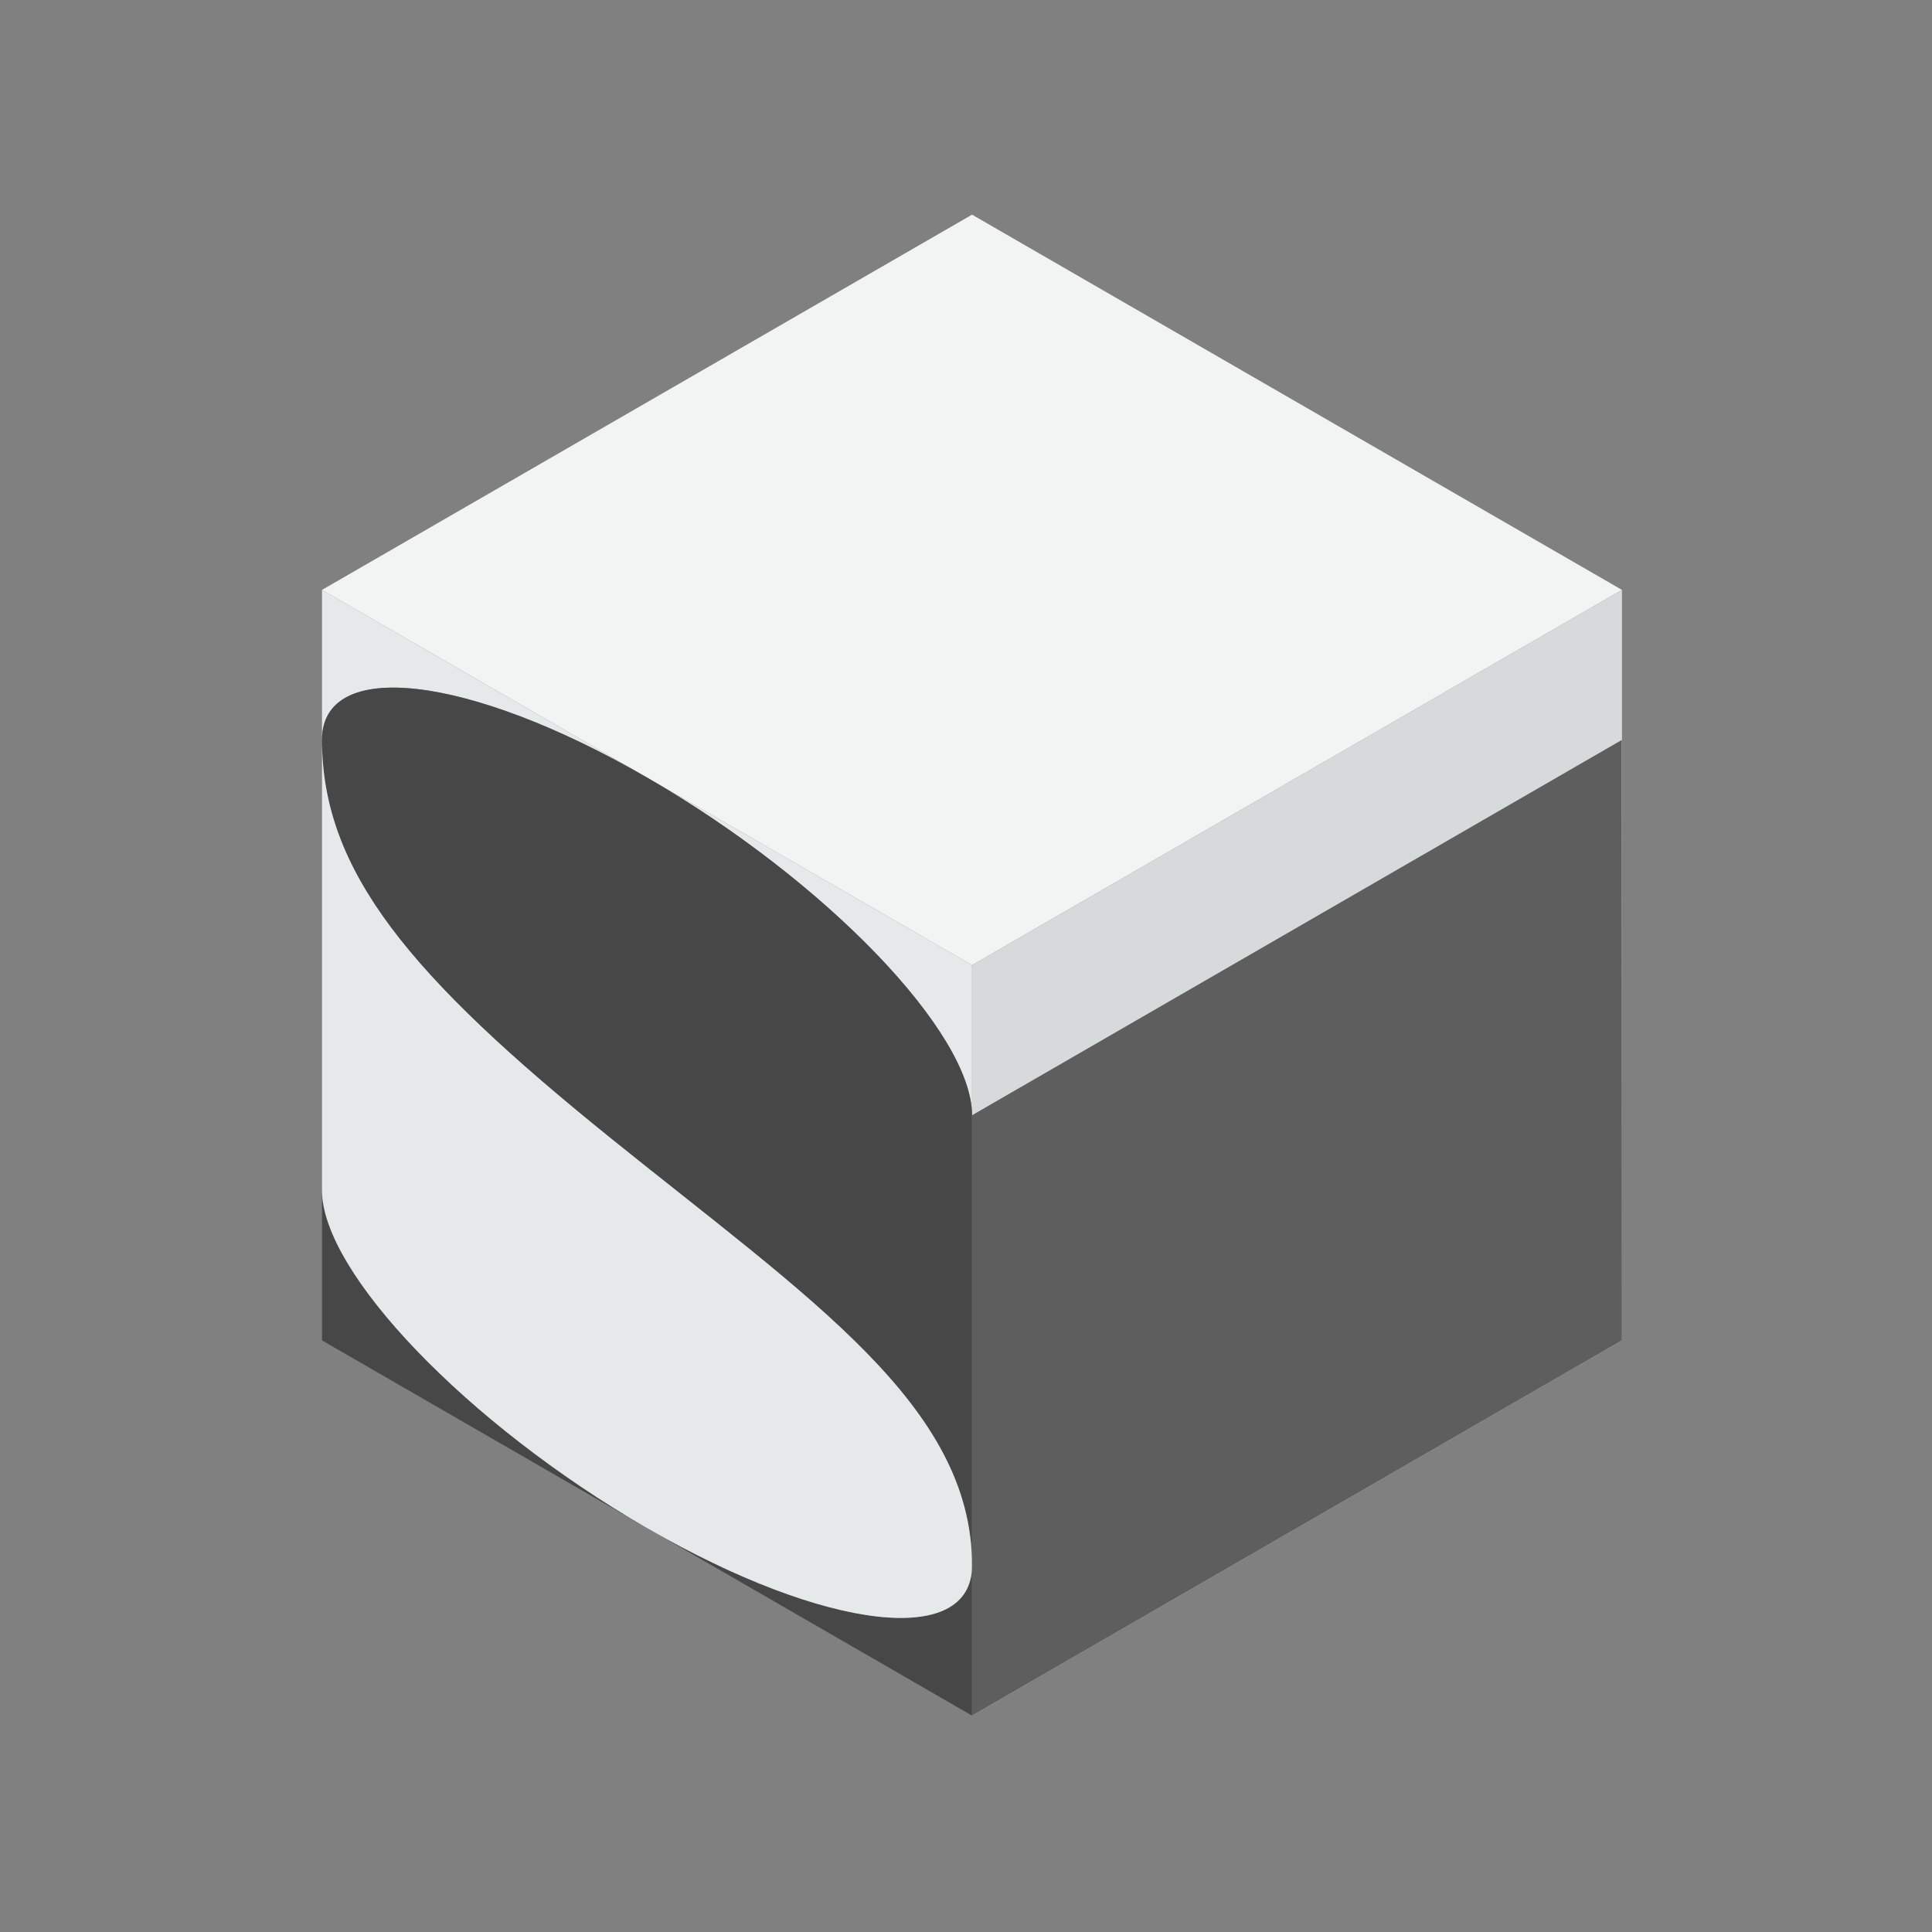 <svg width="90" height="90" viewBox="0 0 90 90" fill="none" xmlns="http://www.w3.org/2000/svg">
<rect x="0" y="0" width="90" height="90" fill="#808080" stroke="none"/>
<path d="M15 27.48L45.281 44.96L75.557 27.48L45.281 10L15 27.48Z" fill="#F2F4F4"/>
<path d="M75.557 27.48V62.44L45.281 79.92V44.96L75.557 27.48Z" fill="#D7DADB"/>
<path d="M15 55.448V62.44L30.076 71.143C21.779 66.336 15 59.283 15 55.448Z" fill="#474747"/>
<path d="M15 27.48V34.472C15 30.627 21.812 31.412 30.139 36.219L30.143 36.221C38.469 41.028 45.281 48.107 45.281 51.953V44.96L15 27.48Z" fill="#E5E9EA"/>
<path d="M30.205 71.217L45.281 79.92V72.929C45.281 76.767 38.502 75.992 30.205 71.217Z" fill="#474747"/>
<path d="M30.137 71.179L30.144 71.183C30.164 71.195 30.184 71.205 30.206 71.217L30.076 71.143C30.096 71.155 30.117 71.167 30.137 71.179Z" fill="#474747"/>
<path d="M30.143 36.221L30.139 36.219C21.812 31.412 15 30.627 15 34.472C15 40.589 19.121 45.499 28.432 53.008C37.744 60.517 45.281 65.501 45.281 72.929V51.953C45.281 48.107 38.469 41.028 30.143 36.221" fill="#474747"/>
<path d="M28.432 53.008C19.121 45.499 15 40.589 15 34.472V55.448C15 59.283 21.779 66.336 30.076 71.143L30.205 71.217C38.503 75.992 45.281 76.767 45.281 72.929C45.281 65.501 37.744 60.517 28.432 53.008" fill="#E5E9EA"/>
<path d="M45.281 51.953L75.548 34.471L75.557 62.44L45.281 79.92V51.953" fill="#5E5E5E"/>
</svg>
